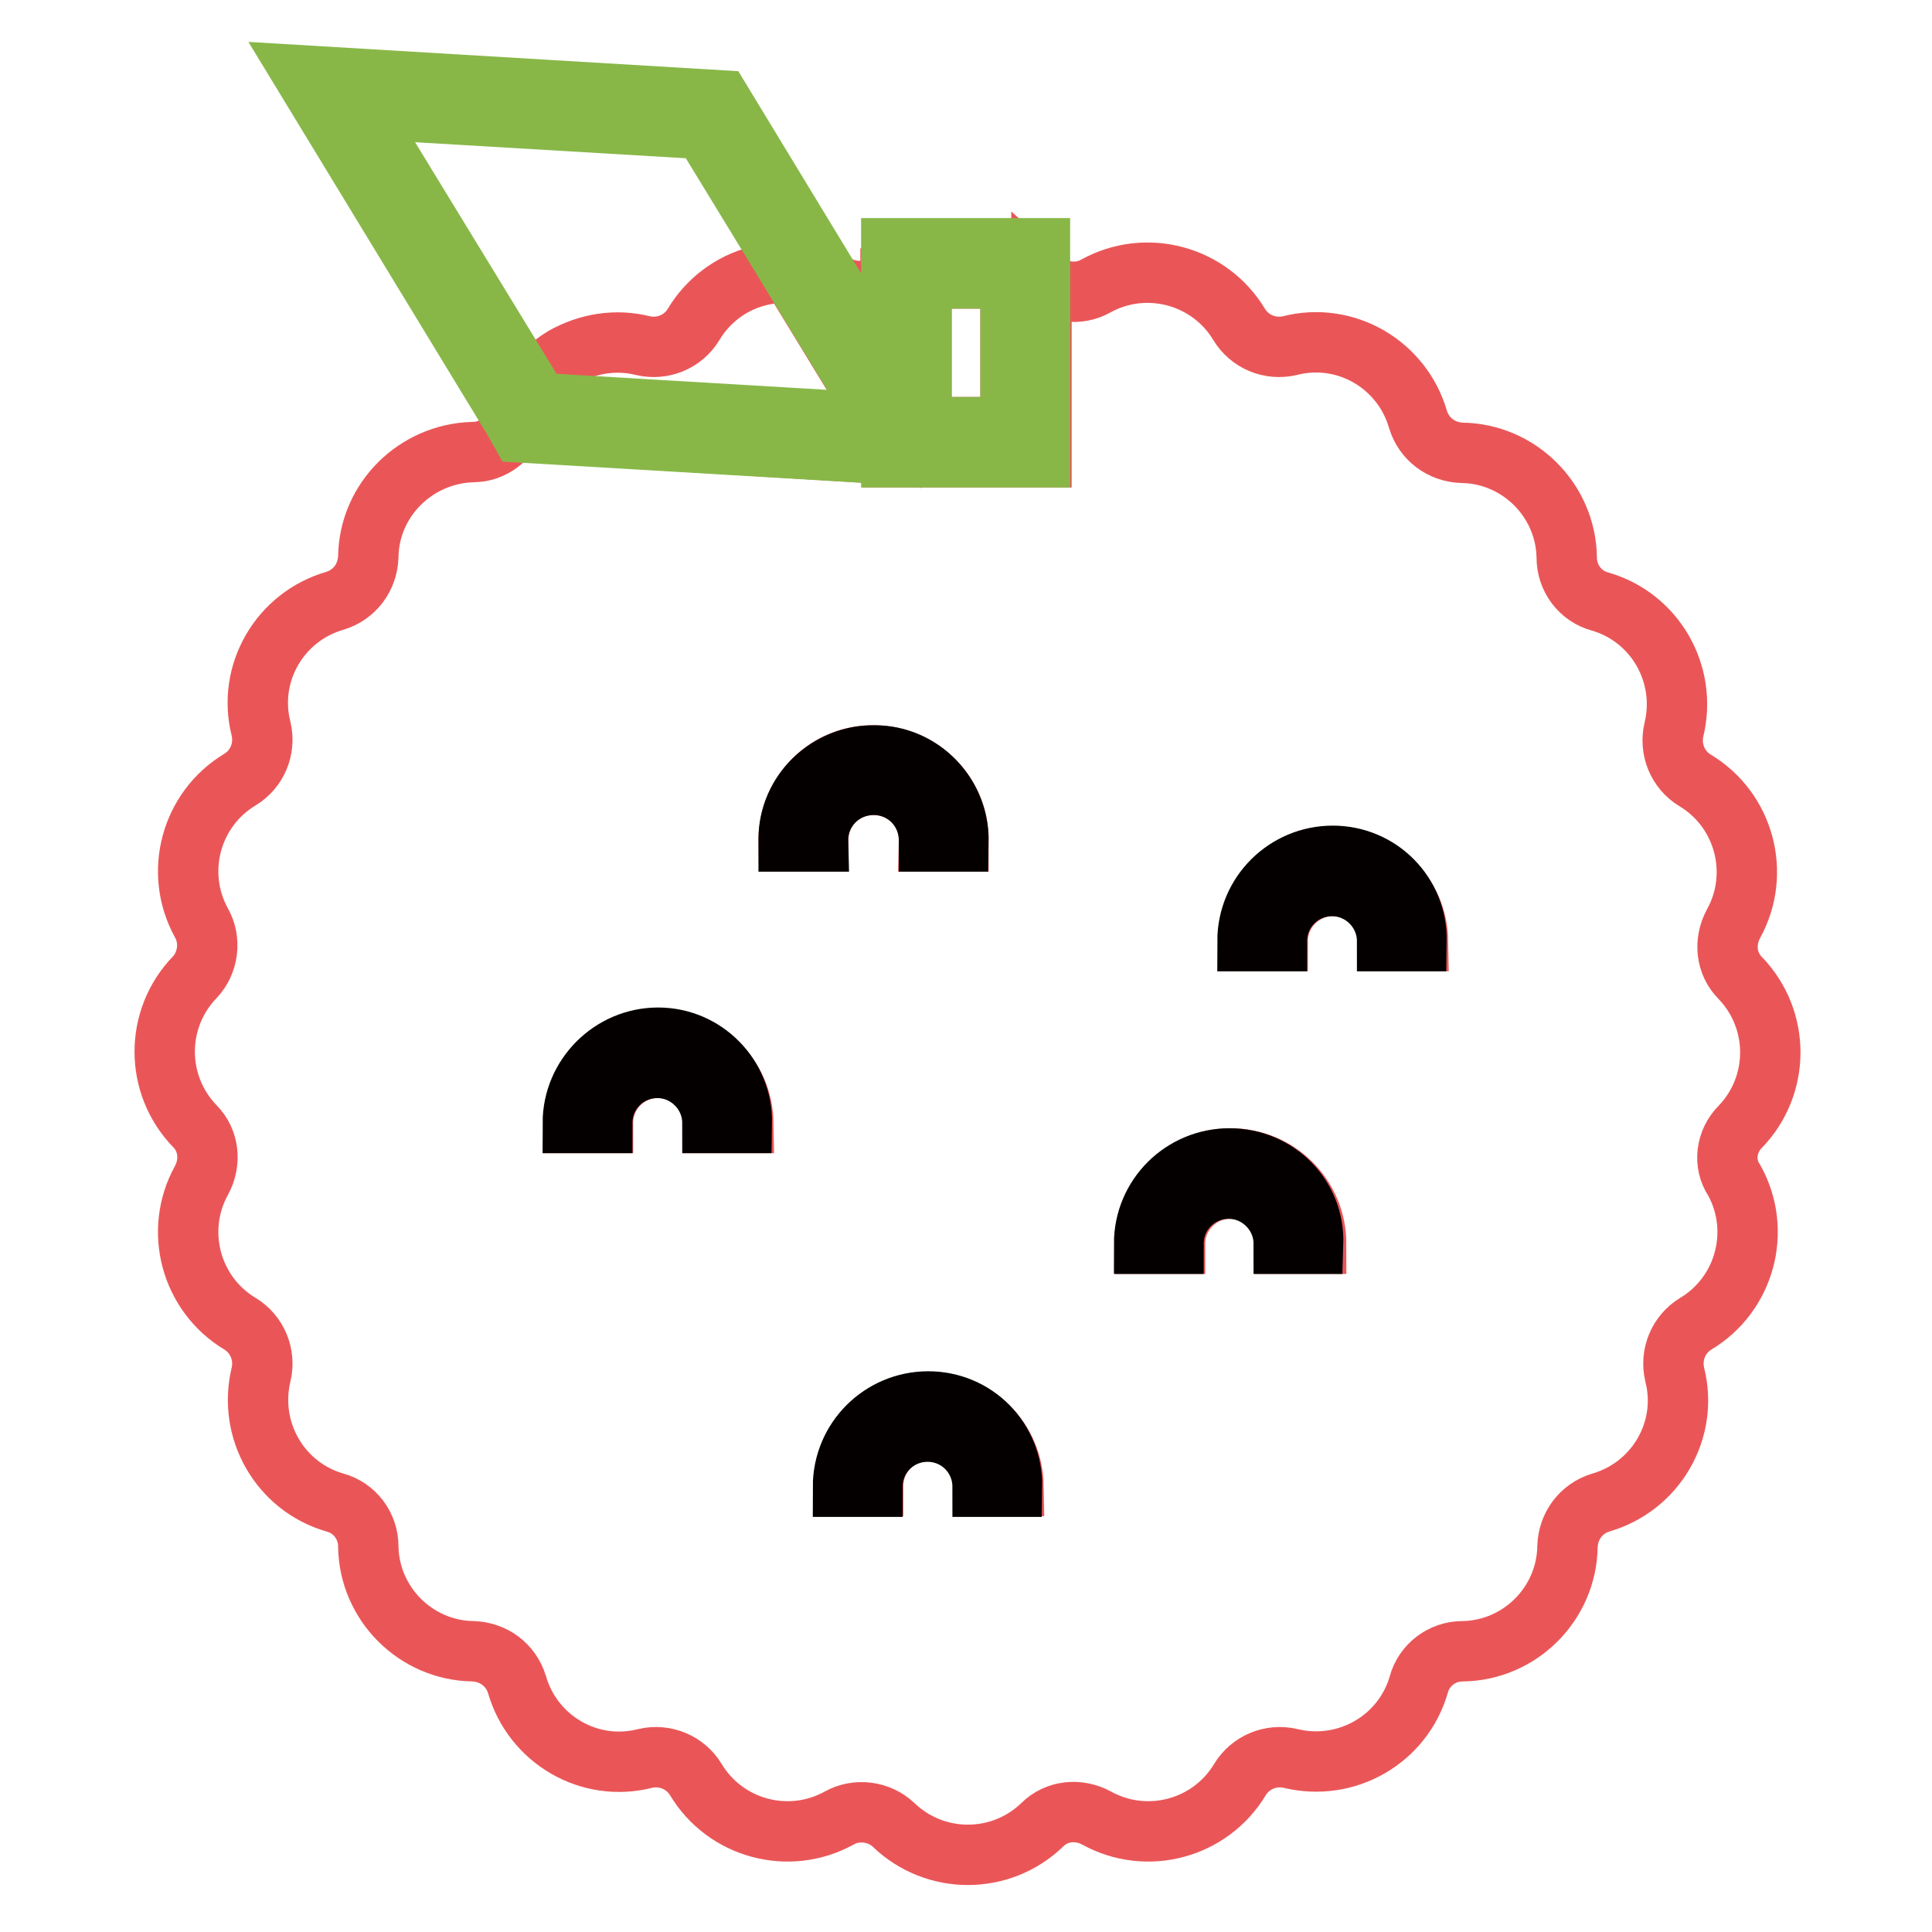 <?xml version="1.0" encoding="utf-8"?>
<!-- Svg Vector Icons : http://www.onlinewebfonts.com/icon -->
<!DOCTYPE svg PUBLIC "-//W3C//DTD SVG 1.1//EN" "http://www.w3.org/Graphics/SVG/1.1/DTD/svg11.dtd">
<svg version="1.1" xmlns="http://www.w3.org/2000/svg" xmlns:xlink="http://www.w3.org/1999/xlink" x="0px" y="0px" viewBox="0 0 256 256" enable-background="new 0 0 256 256" xml:space="preserve">
<g> <path stroke-width="8" fill-opacity="0" stroke="#ea5658"  d="M118.1,36.9c-1.9,1.8-4.8,2.2-7.2,0.9c-0.2-0.1-0.5-0.2-0.7-0.3l7.8,12.9V36.9z M122.1,36.9h11.8v19.7 h-11.8V36.9z"/> <path stroke-width="8" fill-opacity="0" stroke="#ea5658"  d="M230.6,149.3c5.3-5.5,5.3-14.2,0-19.7c-1.9-1.9-2.2-4.8-0.9-7.2c3.7-6.7,1.4-15.1-5.1-19 c-2.3-1.4-3.4-4.1-2.8-6.7c1.8-7.4-2.5-14.9-9.8-17c-2.6-0.7-4.4-3.1-4.4-5.8c-0.1-7.6-6.3-13.8-13.9-13.9c-2.7-0.1-5-1.8-5.8-4.4 c-2.1-7.3-9.6-11.7-17-9.8c-2.6,0.6-5.3-0.5-6.7-2.8c-3.9-6.5-12.3-8.8-19-5.1c-2.3,1.3-5.2,0.9-7.2-0.9v23.6h-19.7v-0.4l-49-3 l-0.9-1.6c-0.8,2.5-3.1,4.3-5.7,4.3c-7.6,0.2-13.8,6.3-13.9,13.9c-0.1,2.7-1.8,5-4.4,5.8c-7.3,2.1-11.7,9.6-9.8,17 c0.6,2.6-0.5,5.3-2.8,6.7c-6.5,3.9-8.8,12.3-5.1,19c1.3,2.3,0.9,5.3-0.9,7.2c-5.3,5.5-5.3,14.2,0,19.7c1.9,1.9,2.2,4.8,0.9,7.2 c-3.7,6.7-1.4,15.1,5.1,19c2.3,1.4,3.4,4.1,2.8,6.7c-1.8,7.4,2.5,14.9,9.8,17c2.6,0.7,4.4,3.1,4.4,5.8c0.1,7.6,6.3,13.8,13.9,13.9 c2.7,0.1,5,1.8,5.8,4.4c2.1,7.3,9.6,11.7,17,9.8c2.6-0.6,5.3,0.5,6.7,2.8c3.9,6.5,12.3,8.8,19,5.1c2.3-1.3,5.3-0.9,7.2,0.9 c5.5,5.3,14.2,5.3,19.7,0c1.9-1.9,4.8-2.2,7.2-0.9c6.7,3.7,15.1,1.4,19-5.1c1.4-2.3,4.1-3.4,6.7-2.8c7.4,1.8,14.9-2.5,17-9.8 c0.7-2.6,3.1-4.4,5.8-4.4c7.6-0.1,13.8-6.3,13.9-13.9c0.1-2.7,1.8-5,4.4-5.8c7.3-2.1,11.7-9.6,9.8-17c-0.6-2.6,0.5-5.3,2.8-6.7 c6.5-3.9,8.8-12.3,5.1-19C228.3,154.2,228.7,151.2,230.6,149.3z M94.5,148.8c0-4.1-3.3-7.3-7.3-7.3c-4.1,0-7.3,3.3-7.3,7.3h-3.9 c0.1-6.2,5.2-11.2,11.4-11.1c6.1,0.1,11,5,11.1,11.1H94.5z M108.4,111.5h-3.9c-0.1-6.2,4.9-11.4,11.1-11.4 c6.2-0.1,11.4,4.9,11.4,11.1c0,0.1,0,0.2,0,0.3h-3.9c0.1-4.1-3.1-7.4-7.2-7.5c-4.1-0.1-7.4,3.1-7.5,7.2 C108.4,111.3,108.4,111.4,108.4,111.5z M130.3,196.9c0-4.1-3.3-7.3-7.3-7.3c-4.1,0-7.3,3.3-7.3,7.3l0,0h-3.9 c0.1-6.2,5.2-11.2,11.4-11.1c6.1,0.1,11,5,11.1,11.1H130.3z M170.3,164.8c0-4.1-3.3-7.3-7.3-7.3s-7.3,3.3-7.3,7.3h-3.9 c0-6.2,5-11.3,11.3-11.3c6.2,0,11.3,5,11.3,11.3H170.3z M183.9,124.7c0-4.1-3.3-7.3-7.3-7.3s-7.3,3.3-7.3,7.3h-3.9 c0.1-6.2,5.2-11.2,11.4-11.1c6.1,0.1,11,5,11.1,11.1H183.9z"/> <path stroke-width="8" fill-opacity="0" stroke="#ea5658"  d="M100.4,36.6c-3.5,0.9-6.6,3.2-8.5,6.4c-1.4,2.3-4.1,3.4-6.7,2.8c-3.6-0.9-7.3-0.3-10.5,1.5 c-1.8,1.1-3.4,2.5-4.5,4.2l1.2,2l45.6,2.7l-12.2-20C103.3,36.1,101.9,36.2,100.4,36.6z"/> <path stroke-width="8" fill-opacity="0" stroke="#040000"  d="M123,185.7c-6.2,0-11.3,5-11.3,11.3h3.9c0-4.1,3.3-7.3,7.3-7.3c4.1,0,7.3,3.3,7.3,7.3h3.9 C134.2,190.7,129.2,185.7,123,185.7L123,185.7z M162.9,153.5c-6.2,0-11.3,5-11.3,11.3h3.9c0-4.1,3.3-7.3,7.3-7.3s7.3,3.3,7.3,7.3 h3.9C174.2,158.5,169.2,153.5,162.9,153.5z M87.2,137.5c-6.2,0-11.3,5.1-11.3,11.3h3.9c0-4.1,3.3-7.3,7.3-7.3c4,0,7.3,3.3,7.3,7.3 h3.9C98.4,142.6,93.4,137.5,87.2,137.5z M176.6,113.4c-6.2,0-11.3,5-11.3,11.3h3.9c0-4.1,3.3-7.3,7.3-7.3s7.3,3.3,7.3,7.3h3.9 C187.8,118.4,182.8,113.4,176.6,113.4z M123.1,111.5h3.9c0.1-6.2-4.9-11.4-11.1-11.4c-6.2-0.1-11.4,4.9-11.4,11.1 c0,0.1,0,0.2,0,0.3h3.9c-0.1-4.1,3.1-7.4,7.2-7.5c4.1-0.1,7.4,3.1,7.5,7.2C123.1,111.3,123.1,111.4,123.1,111.5z"/> <path stroke-width="8" fill-opacity="0" stroke="#88b748"  d="M118.1,60.2v0.4h19.7V32.9h-19.7v17.5l-7.9-12.9L95.5,13.3L40.3,10l27.8,45.7l0.9,1.6L118.1,60.2z  M133.9,36.9v19.7h-11.8V36.9H133.9z M93.2,17.1l11.6,19l12.2,20l-45.6-2.7l-1.2-2L47.6,14.4L93.2,17.1z"/></g>
</svg>